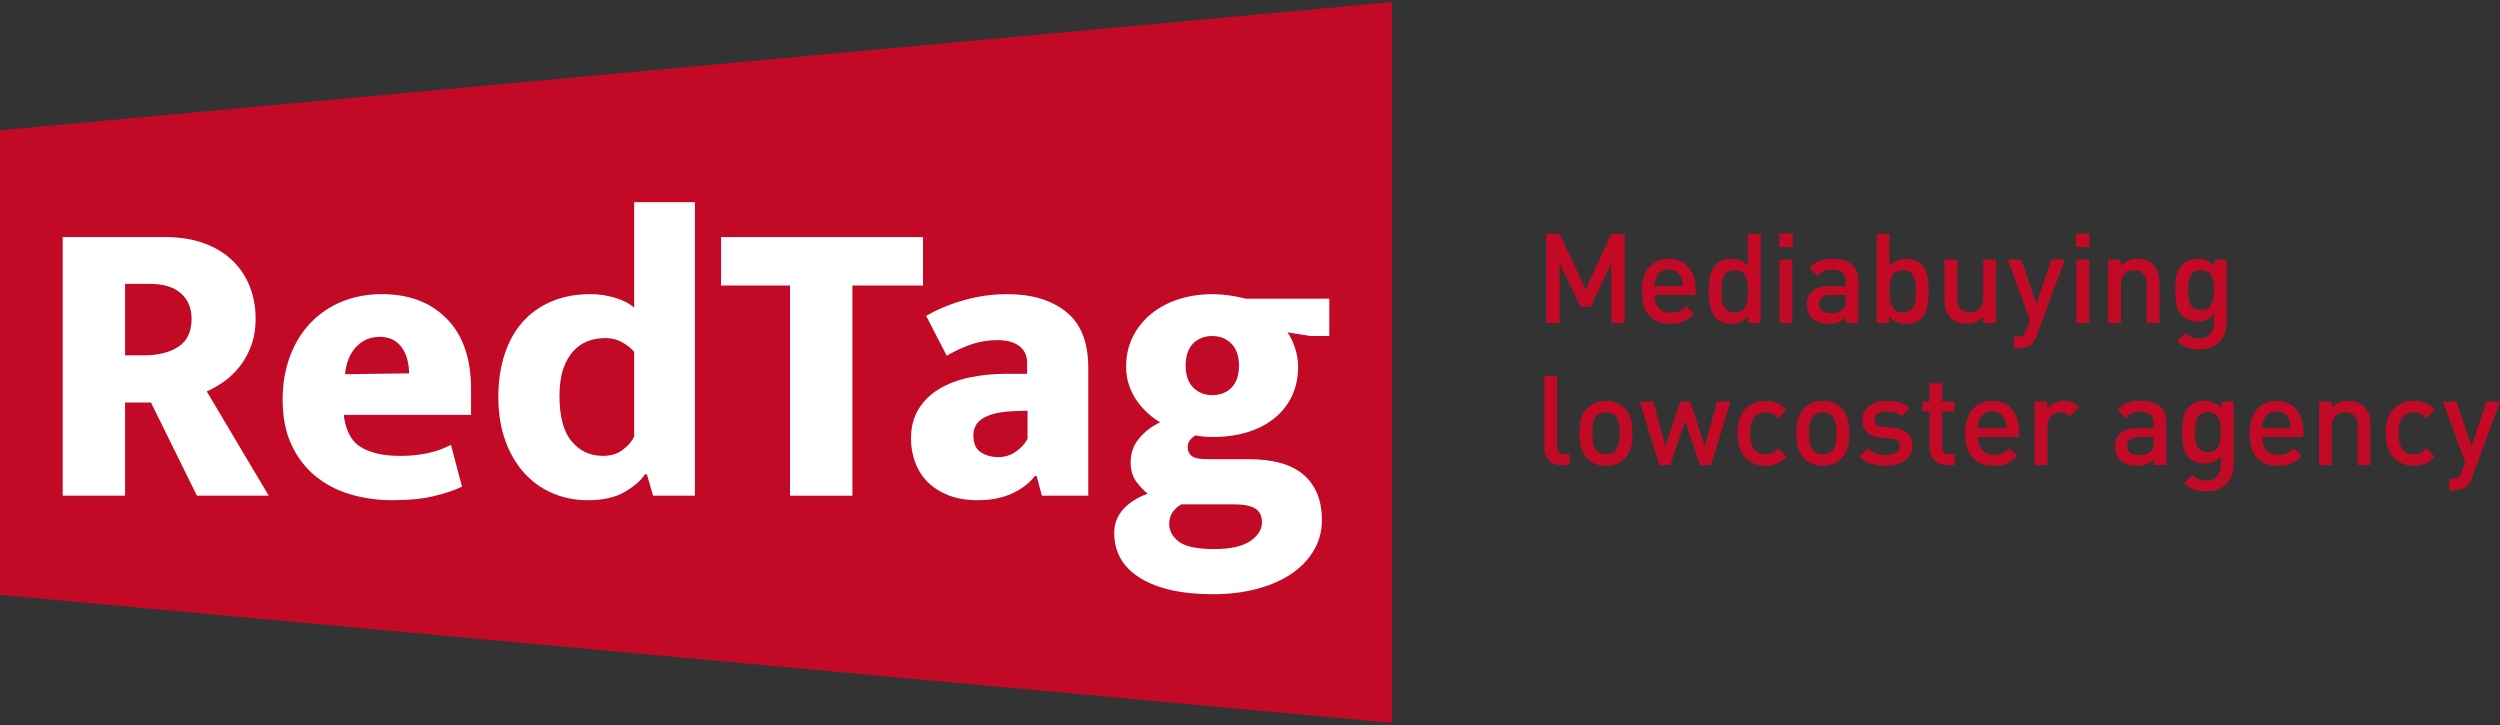 <svg width="200" height="58" viewBox="0 0 200 58" fill="none" xmlns="http://www.w3.org/2000/svg">
    <rect x="0" y="0" width="200" height="58" fill="#333333" stroke="none"/>
    <path d="M111.36 57.832L0 47.589V10.424L111.36 0.168V57.832Z" fill="#C20A26"/>
    <path d="M5.017 18.967H13.226C14.408 18.967 15.453 19.138 16.361 19.476C17.27 19.816 18.024 20.281 18.626 20.872C19.228 21.463 19.683 22.153 19.989 22.941C20.296 23.729 20.449 24.573 20.449 25.469C20.449 26.324 20.323 27.074 20.071 27.719C19.82 28.365 19.497 28.929 19.103 29.41C18.709 29.892 18.282 30.286 17.822 30.592C17.362 30.9 16.936 31.14 16.542 31.315L21.5 39.656H15.754L12.076 32.201H10.007V39.656H5.017V18.967ZM10.007 28.425H11.518C12.655 28.425 13.576 28.196 14.276 27.735C14.977 27.275 15.327 26.532 15.327 25.503C15.327 24.648 15.042 23.971 14.473 23.466C13.904 22.964 13.083 22.711 12.01 22.711H10.007V28.425Z" fill="white"/>
    <path d="M37.684 33.187H27.505C27.505 33.187 27.603 34.953 28.785 35.715C29.619 36.253 30.711 36.471 32.003 36.471C34.374 36.471 35.615 35.826 36.074 35.584L36.961 38.934C36.37 39.218 35.62 39.47 34.712 39.688C33.804 39.908 32.693 40.017 31.38 40.017C30.197 40.017 29.075 39.858 28.014 39.541C26.951 39.224 26.021 38.737 25.222 38.08C24.424 37.423 23.788 36.591 23.319 35.584C22.847 34.578 22.612 33.373 22.612 31.972C22.612 30.724 22.804 29.581 23.187 28.54C23.569 27.501 24.112 26.608 24.812 25.864C25.513 25.12 26.35 24.545 27.325 24.14C28.298 23.735 29.376 23.532 30.558 23.532C32.725 23.532 34.455 24.189 35.747 25.503C37.038 26.817 37.684 28.689 37.684 31.118V33.187ZM32.725 29.87C32.725 29.498 32.681 29.137 32.594 28.787C32.506 28.437 32.369 28.125 32.184 27.851C31.998 27.577 31.757 27.358 31.461 27.194C31.166 27.03 30.809 26.948 30.394 26.948C29.627 26.948 28.993 27.215 28.49 27.752C27.986 28.288 27.69 29.016 27.603 29.936L32.725 29.87Z" fill="white"/>
    <path d="M50.735 16.176H55.595V39.656H52.245L51.753 37.948H51.589C51.282 38.43 50.751 38.896 49.996 39.344C49.241 39.792 48.251 40.017 47.025 40.017C45.996 40.017 45.043 39.826 44.169 39.442C43.293 39.06 42.538 38.513 41.903 37.801C41.268 37.089 40.77 36.224 40.409 35.206C40.048 34.189 39.867 33.045 39.867 31.775C39.867 30.527 40.031 29.393 40.36 28.376C40.687 27.358 41.164 26.493 41.788 25.781C42.412 25.07 43.184 24.518 44.103 24.123C45.022 23.729 46.061 23.532 47.222 23.532C47.944 23.532 48.628 23.637 49.274 23.844C49.919 24.052 50.407 24.31 50.735 24.616V16.176ZM50.735 28.162C50.539 27.9 50.231 27.649 49.816 27.407C49.4 27.166 48.94 27.046 48.437 27.046C47.933 27.046 47.463 27.128 47.025 27.292C46.587 27.456 46.199 27.725 45.86 28.097C45.52 28.47 45.252 28.945 45.055 29.525C44.858 30.105 44.759 30.823 44.759 31.677C44.759 33.319 45.082 34.529 45.728 35.305C46.373 36.082 47.211 36.471 48.239 36.471C48.874 36.471 49.406 36.307 49.832 35.978C50.259 35.65 50.56 35.3 50.735 34.928V28.162Z" fill="white"/>
    <path d="M73.841 18.967V22.842H68.193V39.656H63.202V22.842H57.686V18.967H73.841Z" fill="white"/>
    <path d="M74.093 25.272C74.99 24.747 76.003 24.326 77.13 24.009C78.257 23.691 79.413 23.532 80.595 23.532C82.542 23.532 84.108 24.003 85.29 24.945C86.472 25.886 87.063 27.386 87.063 29.444V39.656H83.352L82.926 38.079H82.794C82.356 38.65 81.749 39.115 80.972 39.475C80.195 39.836 79.281 40.017 78.23 40.017C77.332 40.017 76.55 39.886 75.883 39.624C75.215 39.361 74.662 39.011 74.225 38.572C73.786 38.135 73.453 37.615 73.223 37.012C72.993 36.41 72.878 35.77 72.878 35.091C72.878 34.172 73.081 33.383 73.485 32.727C73.891 32.071 74.438 31.534 75.127 31.118C75.817 30.703 76.627 30.395 77.557 30.199C78.487 30.002 79.478 29.903 80.529 29.903H82.17V29.049C82.17 28.457 81.962 28.004 81.546 27.686C81.131 27.369 80.539 27.21 79.774 27.21C79.117 27.21 78.471 27.309 77.837 27.506C77.201 27.703 76.501 28.021 75.735 28.457L74.093 25.272ZM82.204 32.858L81.12 32.891C80.507 32.913 79.992 32.979 79.577 33.088C79.16 33.198 78.827 33.334 78.575 33.499C78.323 33.663 78.143 33.86 78.034 34.09C77.923 34.319 77.869 34.555 77.869 34.796C77.869 35.475 78.072 35.94 78.477 36.192C78.882 36.444 79.347 36.569 79.872 36.569C80.398 36.569 80.874 36.416 81.3 36.109C81.727 35.803 82.028 35.464 82.204 35.091V32.858Z" fill="white"/>
    <path d="M90.09 29.312C90.09 28.457 90.265 27.675 90.616 26.963C90.965 26.253 91.452 25.64 92.076 25.125C92.7 24.61 93.433 24.217 94.276 23.943C95.119 23.669 96.044 23.532 97.051 23.532C97.422 23.532 97.85 23.565 98.331 23.631C98.813 23.697 99.25 23.784 99.645 23.894H106.343V26.882H104.833L102.993 26.586C103.234 26.915 103.437 27.331 103.602 27.834C103.765 28.338 103.848 28.841 103.848 29.345C103.848 30.177 103.694 30.932 103.388 31.611C103.081 32.289 102.633 32.881 102.042 33.383C101.451 33.888 100.729 34.276 99.874 34.55C99.021 34.824 98.057 34.96 96.986 34.96C96.744 34.96 96.514 34.95 96.296 34.928C96.076 34.905 95.857 34.873 95.639 34.828C95.485 34.916 95.343 35.037 95.212 35.19C95.081 35.343 95.015 35.54 95.015 35.781C95.015 36.066 95.119 36.296 95.327 36.471C95.535 36.647 95.956 36.734 96.591 36.734H99.907C100.761 36.734 101.55 36.822 102.272 36.996C102.993 37.171 103.612 37.456 104.126 37.85C104.641 38.244 105.04 38.752 105.325 39.376C105.609 40 105.752 40.75 105.752 41.626C105.752 42.48 105.544 43.268 105.128 43.991C104.713 44.713 104.126 45.337 103.371 45.863C102.616 46.388 101.697 46.799 100.613 47.094C99.53 47.389 98.331 47.538 97.018 47.538C94.566 47.538 92.64 47.111 91.239 46.256C89.838 45.403 89.137 44.187 89.137 42.612C89.137 41.911 89.373 41.293 89.844 40.756C90.314 40.22 90.976 39.799 91.83 39.492C91.567 39.317 91.272 39.016 90.943 38.589C90.616 38.162 90.451 37.631 90.451 36.996C90.451 36.252 90.676 35.612 91.125 35.075C91.572 34.538 92.136 34.106 92.814 33.778C92.53 33.625 92.229 33.411 91.912 33.137C91.595 32.864 91.3 32.541 91.025 32.169C90.752 31.797 90.528 31.376 90.353 30.904C90.177 30.434 90.09 29.903 90.09 29.312ZM94.522 40.346C94.26 40.477 94.03 40.674 93.833 40.937C93.636 41.199 93.538 41.528 93.538 41.922C93.538 42.469 93.795 42.94 94.31 43.334C94.823 43.728 95.77 43.925 97.149 43.925C98.44 43.925 99.398 43.712 100.022 43.285C100.646 42.858 100.958 42.359 100.958 41.791C100.958 41.287 100.782 40.92 100.432 40.69C100.082 40.461 99.491 40.346 98.66 40.346H94.522ZM99.119 29.246C99.119 28.48 98.916 27.895 98.512 27.489C98.106 27.085 97.597 26.882 96.986 26.882C96.35 26.882 95.836 27.085 95.442 27.489C95.048 27.895 94.851 28.48 94.851 29.246C94.851 30.013 95.053 30.598 95.458 31.003C95.862 31.409 96.372 31.611 96.986 31.611C97.62 31.611 98.134 31.409 98.528 31.003C98.923 30.598 99.119 30.013 99.119 29.246Z" fill="white"/>
    <path d="M200 32.128H198.909L197.728 35.701L196.517 32.128H195.436L197.208 36.962L196.928 37.753C196.854 37.96 196.768 38.102 196.668 38.178C196.567 38.255 196.41 38.293 196.197 38.293H195.937V39.214H196.347C196.794 39.214 197.141 39.091 197.388 38.844C197.541 38.691 197.665 38.48 197.758 38.214L200 32.128ZM192.182 35.902C191.982 35.648 191.882 35.234 191.882 34.66C191.882 34.093 191.982 33.683 192.182 33.429C192.409 33.129 192.723 32.979 193.123 32.979C193.323 32.979 193.495 33.016 193.638 33.089C193.782 33.162 193.934 33.286 194.094 33.459L194.794 32.779C194.347 32.305 193.79 32.068 193.123 32.068C192.823 32.068 192.542 32.115 192.282 32.208C192.022 32.302 191.784 32.447 191.567 32.644C191.35 32.841 191.178 33.111 191.052 33.454C190.925 33.798 190.861 34.2 190.861 34.66C190.861 35.121 190.925 35.523 191.052 35.867C191.178 36.21 191.35 36.481 191.567 36.677C191.784 36.874 192.022 37.021 192.282 37.118C192.542 37.214 192.823 37.263 193.123 37.263C193.784 37.263 194.34 37.023 194.794 36.542L194.094 35.871C193.934 36.045 193.782 36.169 193.638 36.242C193.495 36.315 193.323 36.352 193.123 36.352C192.723 36.352 192.409 36.202 192.182 35.902ZM188.62 37.203H189.641V33.96C189.641 33.339 189.47 32.862 189.13 32.529C188.81 32.222 188.393 32.068 187.879 32.068C187.332 32.068 186.882 32.258 186.528 32.639V32.128H185.527V37.203H186.548V34.11C186.548 33.736 186.647 33.454 186.843 33.264C187.04 33.074 187.292 32.979 187.599 32.979C187.906 32.979 188.153 33.072 188.34 33.259C188.526 33.446 188.62 33.73 188.62 34.11V37.203ZM180.979 34.961H184.272V34.53C184.272 33.783 184.081 33.186 183.701 32.739C183.321 32.292 182.794 32.068 182.12 32.068C181.46 32.068 180.936 32.297 180.549 32.754C180.162 33.211 179.969 33.847 179.969 34.66C179.969 35.568 180.175 36.229 180.589 36.642C181.003 37.056 181.556 37.263 182.25 37.263C182.677 37.263 183.032 37.2 183.316 37.072C183.6 36.946 183.878 36.745 184.151 36.472L183.501 35.861C183.314 36.048 183.131 36.182 182.95 36.262C182.771 36.342 182.544 36.382 182.27 36.382C181.856 36.382 181.538 36.257 181.315 36.007C181.091 35.757 180.979 35.408 180.979 34.961ZM180.979 34.25C180.986 33.963 181.029 33.733 181.109 33.56C181.303 33.133 181.64 32.919 182.12 32.919C182.594 32.919 182.927 33.133 183.121 33.56C183.194 33.72 183.241 33.95 183.261 34.25H180.979ZM178.102 38.719C178.492 38.322 178.688 37.806 178.688 37.172V32.128H177.697V32.669C177.363 32.268 176.92 32.068 176.366 32.068C175.846 32.068 175.438 32.215 175.145 32.508C174.918 32.735 174.766 33.013 174.689 33.339C174.613 33.666 174.574 34.077 174.574 34.57C174.574 35.064 174.613 35.475 174.689 35.801C174.766 36.128 174.918 36.405 175.145 36.632C175.445 36.932 175.849 37.083 176.356 37.083C176.903 37.083 177.34 36.889 177.667 36.502V37.153C177.667 37.526 177.57 37.835 177.377 38.078C177.183 38.322 176.883 38.444 176.476 38.444C176.062 38.444 175.695 38.293 175.375 37.993L174.725 38.644C174.991 38.891 175.26 39.064 175.53 39.164C175.8 39.264 176.129 39.315 176.516 39.315C177.183 39.315 177.712 39.116 178.102 38.719ZM177.667 34.57C177.667 34.804 177.655 35.002 177.632 35.166C177.608 35.33 177.563 35.493 177.497 35.656C177.43 35.82 177.325 35.945 177.182 36.032C177.038 36.118 176.856 36.162 176.636 36.162C176.416 36.162 176.232 36.118 176.086 36.032C175.939 35.945 175.832 35.82 175.765 35.656C175.699 35.493 175.654 35.328 175.63 35.161C175.607 34.994 175.595 34.797 175.595 34.57C175.595 34.344 175.607 34.147 175.63 33.98C175.654 33.813 175.699 33.648 175.765 33.485C175.832 33.321 175.939 33.196 176.086 33.109C176.232 33.023 176.416 32.979 176.636 32.979C176.856 32.979 177.038 33.023 177.182 33.109C177.325 33.196 177.43 33.321 177.497 33.485C177.563 33.648 177.608 33.812 177.632 33.975C177.655 34.139 177.667 34.337 177.667 34.57ZM177.551 27.358C177.941 26.961 178.136 26.446 178.136 25.812V20.767H177.146V21.308C176.812 20.907 176.368 20.707 175.815 20.707C175.294 20.707 174.887 20.854 174.594 21.148C174.367 21.375 174.215 21.651 174.138 21.978C174.062 22.305 174.023 22.716 174.023 23.209C174.023 23.703 174.062 24.114 174.138 24.441C174.215 24.768 174.367 25.044 174.594 25.271C174.894 25.572 175.298 25.722 175.805 25.722C176.351 25.722 176.789 25.528 177.116 25.141V25.792C177.116 26.165 177.019 26.474 176.825 26.717C176.632 26.961 176.332 27.083 175.925 27.083C175.511 27.083 175.144 26.933 174.824 26.632L174.173 27.283C174.44 27.53 174.709 27.703 174.979 27.803C175.249 27.904 175.578 27.954 175.965 27.954C176.632 27.954 177.16 27.755 177.551 27.358ZM177.116 23.209C177.116 23.443 177.104 23.642 177.081 23.805C177.057 23.968 177.012 24.132 176.946 24.296C176.879 24.459 176.773 24.584 176.63 24.671C176.487 24.758 176.305 24.801 176.085 24.801C175.865 24.801 175.681 24.758 175.534 24.671C175.387 24.584 175.281 24.459 175.214 24.296C175.147 24.132 175.102 23.967 175.079 23.8C175.056 23.633 175.044 23.436 175.044 23.209C175.044 22.983 175.056 22.786 175.079 22.619C175.102 22.452 175.147 22.287 175.214 22.123C175.281 21.96 175.387 21.835 175.534 21.748C175.681 21.661 175.865 21.618 176.085 21.618C176.305 21.618 176.487 21.661 176.63 21.748C176.773 21.835 176.879 21.96 176.946 22.123C177.012 22.287 177.057 22.451 177.081 22.614C177.104 22.777 177.116 22.976 177.116 23.209ZM172.307 37.203H173.308V33.81C173.308 32.649 172.61 32.068 171.216 32.068C170.782 32.068 170.431 32.123 170.16 32.233C169.89 32.343 169.638 32.535 169.405 32.809L170.065 33.44C170.212 33.259 170.367 33.131 170.53 33.054C170.694 32.977 170.909 32.939 171.176 32.939C171.569 32.939 171.853 33.016 172.027 33.169C172.2 33.323 172.287 33.563 172.287 33.89V34.25H170.956C170.389 34.25 169.953 34.384 169.65 34.651C169.346 34.917 169.195 35.271 169.195 35.711C169.195 36.158 169.328 36.522 169.595 36.802C169.902 37.109 170.356 37.263 170.956 37.263C171.263 37.263 171.518 37.223 171.721 37.143C171.925 37.062 172.12 36.929 172.307 36.742V37.203ZM172.287 35.371C172.287 35.731 172.213 35.982 172.067 36.122C171.86 36.315 171.553 36.412 171.146 36.412C170.506 36.412 170.185 36.172 170.185 35.691C170.185 35.205 170.495 34.961 171.116 34.961H172.287V35.371ZM171.741 25.842H172.761V22.599C172.761 21.978 172.591 21.501 172.251 21.168C171.931 20.861 171.514 20.707 171 20.707C170.453 20.707 170.003 20.898 169.649 21.278V20.767H168.648V25.842H169.669V22.749C169.669 22.375 169.768 22.093 169.964 21.903C170.161 21.713 170.413 21.618 170.72 21.618C171.027 21.618 171.274 21.712 171.46 21.898C171.647 22.085 171.741 22.369 171.741 22.749V25.842ZM166.087 19.767H167.167V18.686H166.087V19.767ZM162.945 26.852L165.187 20.767H164.096L162.915 24.34L161.705 20.767H160.624L162.395 25.602L162.115 26.392C162.041 26.599 161.955 26.741 161.855 26.817C161.755 26.894 161.598 26.933 161.384 26.933H161.124V27.854H161.534C161.981 27.854 162.328 27.73 162.575 27.483C162.728 27.329 162.852 27.119 162.945 26.852ZM158.674 25.842H159.675V20.767H158.654V23.86C158.654 24.234 158.556 24.516 158.359 24.706C158.162 24.896 157.91 24.991 157.603 24.991C157.297 24.991 157.049 24.896 156.863 24.706C156.676 24.516 156.583 24.234 156.583 23.86V20.767H155.562V24.01C155.562 24.631 155.732 25.108 156.072 25.441C156.392 25.748 156.809 25.902 157.323 25.902C157.87 25.902 158.321 25.712 158.674 25.331V25.842ZM156.36 32.128H155.38V30.677H154.359V32.128H153.778V32.909H154.359V35.791C154.359 36.185 154.479 36.519 154.719 36.792C154.959 37.066 155.303 37.203 155.75 37.203H156.36V36.332H155.94C155.566 36.332 155.38 36.135 155.38 35.741V32.909H156.36V32.128ZM153.725 25.451C154.105 25.064 154.295 24.347 154.295 23.3C154.295 22.259 154.105 21.544 153.725 21.157C153.424 20.858 153.014 20.707 152.494 20.707C151.927 20.707 151.483 20.898 151.163 21.278V18.715H150.142V25.842H151.143V25.301C151.476 25.701 151.923 25.902 152.484 25.902C153.011 25.902 153.424 25.752 153.725 25.451ZM153.274 23.3C153.274 23.553 153.263 23.77 153.239 23.95C153.216 24.13 153.169 24.305 153.099 24.475C153.029 24.646 152.92 24.774 152.774 24.861C152.627 24.948 152.444 24.991 152.223 24.991C152.003 24.991 151.818 24.948 151.668 24.861C151.518 24.774 151.408 24.646 151.338 24.475C151.268 24.305 151.221 24.13 151.198 23.95C151.174 23.77 151.163 23.553 151.163 23.3C151.163 23.046 151.174 22.829 151.198 22.649C151.221 22.469 151.268 22.295 151.338 22.128C151.408 21.962 151.516 21.835 151.663 21.748C151.81 21.661 151.997 21.618 152.223 21.618C152.444 21.618 152.627 21.661 152.774 21.748C152.92 21.835 153.029 21.962 153.099 22.128C153.169 22.295 153.216 22.469 153.239 22.649C153.263 22.829 153.274 23.046 153.274 23.3ZM150.904 32.068C150.35 32.068 149.894 32.205 149.533 32.479C149.173 32.752 148.993 33.133 148.993 33.62C148.993 34.46 149.493 34.927 150.494 35.021L151.305 35.091C151.758 35.138 151.985 35.338 151.985 35.691C151.985 35.925 151.883 36.1 151.68 36.217C151.476 36.334 151.208 36.392 150.874 36.392C150.247 36.392 149.76 36.215 149.413 35.861L148.743 36.532C149.236 37.019 149.947 37.263 150.874 37.263C151.501 37.263 152.01 37.123 152.401 36.842C152.791 36.562 152.986 36.165 152.986 35.651C152.986 34.784 152.452 34.303 151.385 34.21L150.674 34.15C150.427 34.124 150.249 34.065 150.139 33.975C150.029 33.885 149.974 33.75 149.974 33.57C149.974 33.369 150.052 33.211 150.209 33.094C150.366 32.977 150.594 32.919 150.895 32.919C151.435 32.919 151.852 33.042 152.145 33.289L152.786 32.639C152.352 32.258 151.725 32.068 150.904 32.068ZM147.665 25.842H148.666V22.449C148.666 21.288 147.969 20.707 146.574 20.707C146.14 20.707 145.789 20.762 145.518 20.872C145.248 20.983 144.996 21.174 144.763 21.448L145.424 22.078C145.57 21.898 145.725 21.77 145.889 21.693C146.052 21.616 146.267 21.578 146.534 21.578C146.928 21.578 147.211 21.655 147.385 21.808C147.558 21.962 147.645 22.202 147.645 22.529V22.889H146.314C145.747 22.889 145.312 23.023 145.008 23.29C144.704 23.556 144.553 23.91 144.553 24.35C144.553 24.797 144.686 25.161 144.953 25.441C145.26 25.748 145.714 25.902 146.314 25.902C146.621 25.902 146.876 25.862 147.08 25.782C147.283 25.701 147.478 25.568 147.665 25.381V25.842ZM147.645 24.01C147.645 24.37 147.572 24.62 147.425 24.761C147.218 24.954 146.911 25.051 146.504 25.051C145.864 25.051 145.543 24.811 145.543 24.33C145.543 23.843 145.854 23.6 146.474 23.6H147.645V24.01ZM145.823 32.068C145.202 32.068 144.699 32.268 144.312 32.669C144.085 32.902 143.928 33.178 143.841 33.494C143.755 33.812 143.711 34.2 143.711 34.66C143.711 35.127 143.755 35.518 143.841 35.831C143.928 36.145 144.085 36.422 144.312 36.662C144.699 37.062 145.202 37.263 145.823 37.263C146.45 37.263 146.957 37.062 147.344 36.662C147.571 36.422 147.727 36.145 147.814 35.831C147.901 35.518 147.944 35.127 147.944 34.66C147.944 34.2 147.901 33.812 147.814 33.494C147.727 33.178 147.571 32.902 147.344 32.669C146.957 32.268 146.45 32.068 145.823 32.068ZM145.082 33.269C145.276 33.076 145.523 32.979 145.823 32.979C146.129 32.979 146.38 33.076 146.573 33.269C146.807 33.503 146.924 33.966 146.924 34.66C146.924 35.355 146.807 35.818 146.573 36.052C146.373 36.252 146.123 36.352 145.823 36.352C145.529 36.352 145.282 36.252 145.082 36.052C144.849 35.818 144.732 35.355 144.732 34.66C144.732 33.966 144.849 33.503 145.082 33.269ZM142.334 19.767H143.415V18.686H142.334V19.767ZM142.364 25.842H143.385V20.767H142.364V25.842ZM142.93 32.779C142.483 32.305 141.926 32.068 141.258 32.068C140.958 32.068 140.678 32.115 140.418 32.208C140.158 32.302 139.919 32.447 139.702 32.644C139.485 32.841 139.314 33.111 139.187 33.454C139.06 33.798 138.997 34.2 138.997 34.66C138.997 35.121 139.06 35.523 139.187 35.867C139.314 36.21 139.485 36.481 139.702 36.677C139.919 36.874 140.158 37.021 140.418 37.118C140.678 37.214 140.958 37.263 141.258 37.263C141.919 37.263 142.476 37.023 142.93 36.542L142.229 35.871C142.069 36.045 141.917 36.169 141.774 36.242C141.63 36.315 141.459 36.352 141.258 36.352C140.858 36.352 140.545 36.202 140.318 35.902C140.118 35.648 140.018 35.234 140.018 34.66C140.018 34.093 140.118 33.683 140.318 33.429C140.545 33.129 140.858 32.979 141.258 32.979C141.459 32.979 141.63 33.016 141.774 33.089C141.917 33.162 142.069 33.286 142.229 33.459L142.93 32.779ZM139.852 25.842H140.853V18.715H139.833V21.278C139.512 20.898 139.068 20.707 138.501 20.707C137.981 20.707 137.571 20.858 137.271 21.157C136.89 21.544 136.7 22.259 136.7 23.3C136.7 24.347 136.89 25.064 137.271 25.451C137.571 25.752 137.984 25.902 138.512 25.902C139.072 25.902 139.519 25.701 139.852 25.301V25.842ZM139.833 23.3C139.833 23.553 139.821 23.77 139.797 23.95C139.774 24.13 139.727 24.305 139.657 24.475C139.587 24.646 139.479 24.774 139.332 24.861C139.185 24.948 139.002 24.991 138.782 24.991C138.561 24.991 138.376 24.948 138.226 24.861C138.076 24.774 137.966 24.646 137.896 24.475C137.826 24.305 137.779 24.13 137.756 23.95C137.732 23.77 137.721 23.553 137.721 23.3C137.721 23.046 137.732 22.829 137.756 22.649C137.779 22.469 137.826 22.295 137.896 22.128C137.966 21.962 138.074 21.835 138.221 21.748C138.368 21.661 138.555 21.618 138.782 21.618C139.002 21.618 139.185 21.661 139.332 21.748C139.479 21.835 139.587 21.962 139.657 22.128C139.727 22.295 139.774 22.469 139.797 22.649C139.821 22.829 139.833 23.046 139.833 23.3ZM137.362 32.128L136.381 35.701L135.21 32.128H134.419L133.239 35.701L132.258 32.128H131.177L132.748 37.203H133.629L134.81 33.66L136.001 37.203H136.871L138.452 32.128H137.362ZM132.358 23.6H135.651V23.169C135.651 22.422 135.46 21.825 135.08 21.378C134.7 20.931 134.173 20.707 133.499 20.707C132.838 20.707 132.315 20.936 131.928 21.393C131.541 21.85 131.347 22.486 131.347 23.3C131.347 24.207 131.554 24.868 131.968 25.281C132.381 25.695 132.935 25.902 133.629 25.902C134.056 25.902 134.411 25.838 134.695 25.712C134.978 25.585 135.257 25.385 135.53 25.111L134.88 24.501C134.693 24.687 134.51 24.821 134.33 24.901C134.149 24.981 133.922 25.021 133.649 25.021C133.235 25.021 132.917 24.896 132.693 24.646C132.47 24.395 132.358 24.047 132.358 23.6ZM132.358 22.889C132.365 22.602 132.408 22.372 132.488 22.198C132.682 21.771 133.018 21.558 133.499 21.558C133.972 21.558 134.306 21.771 134.5 22.198C134.573 22.359 134.62 22.589 134.64 22.889H132.358ZM130.468 35.831C130.554 35.518 130.598 35.127 130.598 34.66C130.598 34.2 130.554 33.812 130.468 33.494C130.381 33.178 130.224 32.902 129.997 32.669C129.61 32.268 129.103 32.068 128.476 32.068C127.856 32.068 127.352 32.268 126.965 32.669C126.738 32.902 126.581 33.178 126.495 33.494C126.408 33.812 126.365 34.2 126.365 34.66C126.365 35.127 126.408 35.518 126.495 35.831C126.581 36.145 126.738 36.422 126.965 36.662C127.352 37.062 127.856 37.263 128.476 37.263C129.103 37.263 129.61 37.062 129.997 36.662C130.224 36.422 130.381 36.145 130.468 35.831ZM129.577 34.66C129.577 35.355 129.46 35.818 129.227 36.052C129.026 36.252 128.776 36.352 128.476 36.352C128.183 36.352 127.936 36.252 127.736 36.052C127.502 35.818 127.385 35.355 127.385 34.66C127.385 33.966 127.502 33.503 127.736 33.269C127.929 33.076 128.176 32.979 128.476 32.979C128.783 32.979 129.033 33.076 129.227 33.269C129.46 33.503 129.577 33.966 129.577 34.66ZM128.898 25.842H129.978V18.715H128.898L126.856 23.149L124.775 18.715H123.694V25.842H124.775V21.078L126.456 24.551H127.256L128.898 21.078V25.842ZM124.564 30.076H123.544V35.801C123.544 36.208 123.66 36.544 123.894 36.807C124.127 37.071 124.474 37.203 124.935 37.203H125.565V36.332H125.115C124.915 36.332 124.773 36.283 124.69 36.187C124.606 36.09 124.564 35.942 124.564 35.741V30.076ZM157.801 32.754C157.414 33.211 157.221 33.847 157.221 34.66C157.221 35.568 157.428 36.229 157.841 36.642C158.255 37.056 158.809 37.263 159.503 37.263C159.93 37.263 160.285 37.2 160.569 37.072C160.852 36.946 161.131 36.745 161.404 36.472L160.754 35.861C160.567 36.048 160.383 36.182 160.203 36.262C160.023 36.342 159.796 36.382 159.523 36.382C159.109 36.382 158.79 36.257 158.567 36.007C158.343 35.757 158.232 35.408 158.232 34.961H161.524V34.53C161.524 33.783 161.334 33.186 160.954 32.739C160.573 32.292 160.046 32.068 159.372 32.068C158.712 32.068 158.188 32.297 157.801 32.754ZM158.232 34.25C158.238 33.963 158.282 33.733 158.362 33.56C158.555 33.133 158.892 32.919 159.372 32.919C159.846 32.919 160.18 33.133 160.373 33.56C160.447 33.72 160.494 33.95 160.513 34.25H158.232ZM166.116 25.842H167.137V20.767H166.116V25.842ZM163.781 32.128H162.78V37.203H163.801V34.12C163.801 33.78 163.897 33.504 164.091 33.294C164.284 33.084 164.525 32.979 164.812 32.979C165.092 32.979 165.345 33.093 165.572 33.319L166.343 32.549C166.022 32.228 165.619 32.068 165.132 32.068C164.851 32.068 164.59 32.125 164.346 32.238C164.103 32.352 163.914 32.498 163.781 32.679V32.128Z" fill="#C20A26"/>
</svg>
